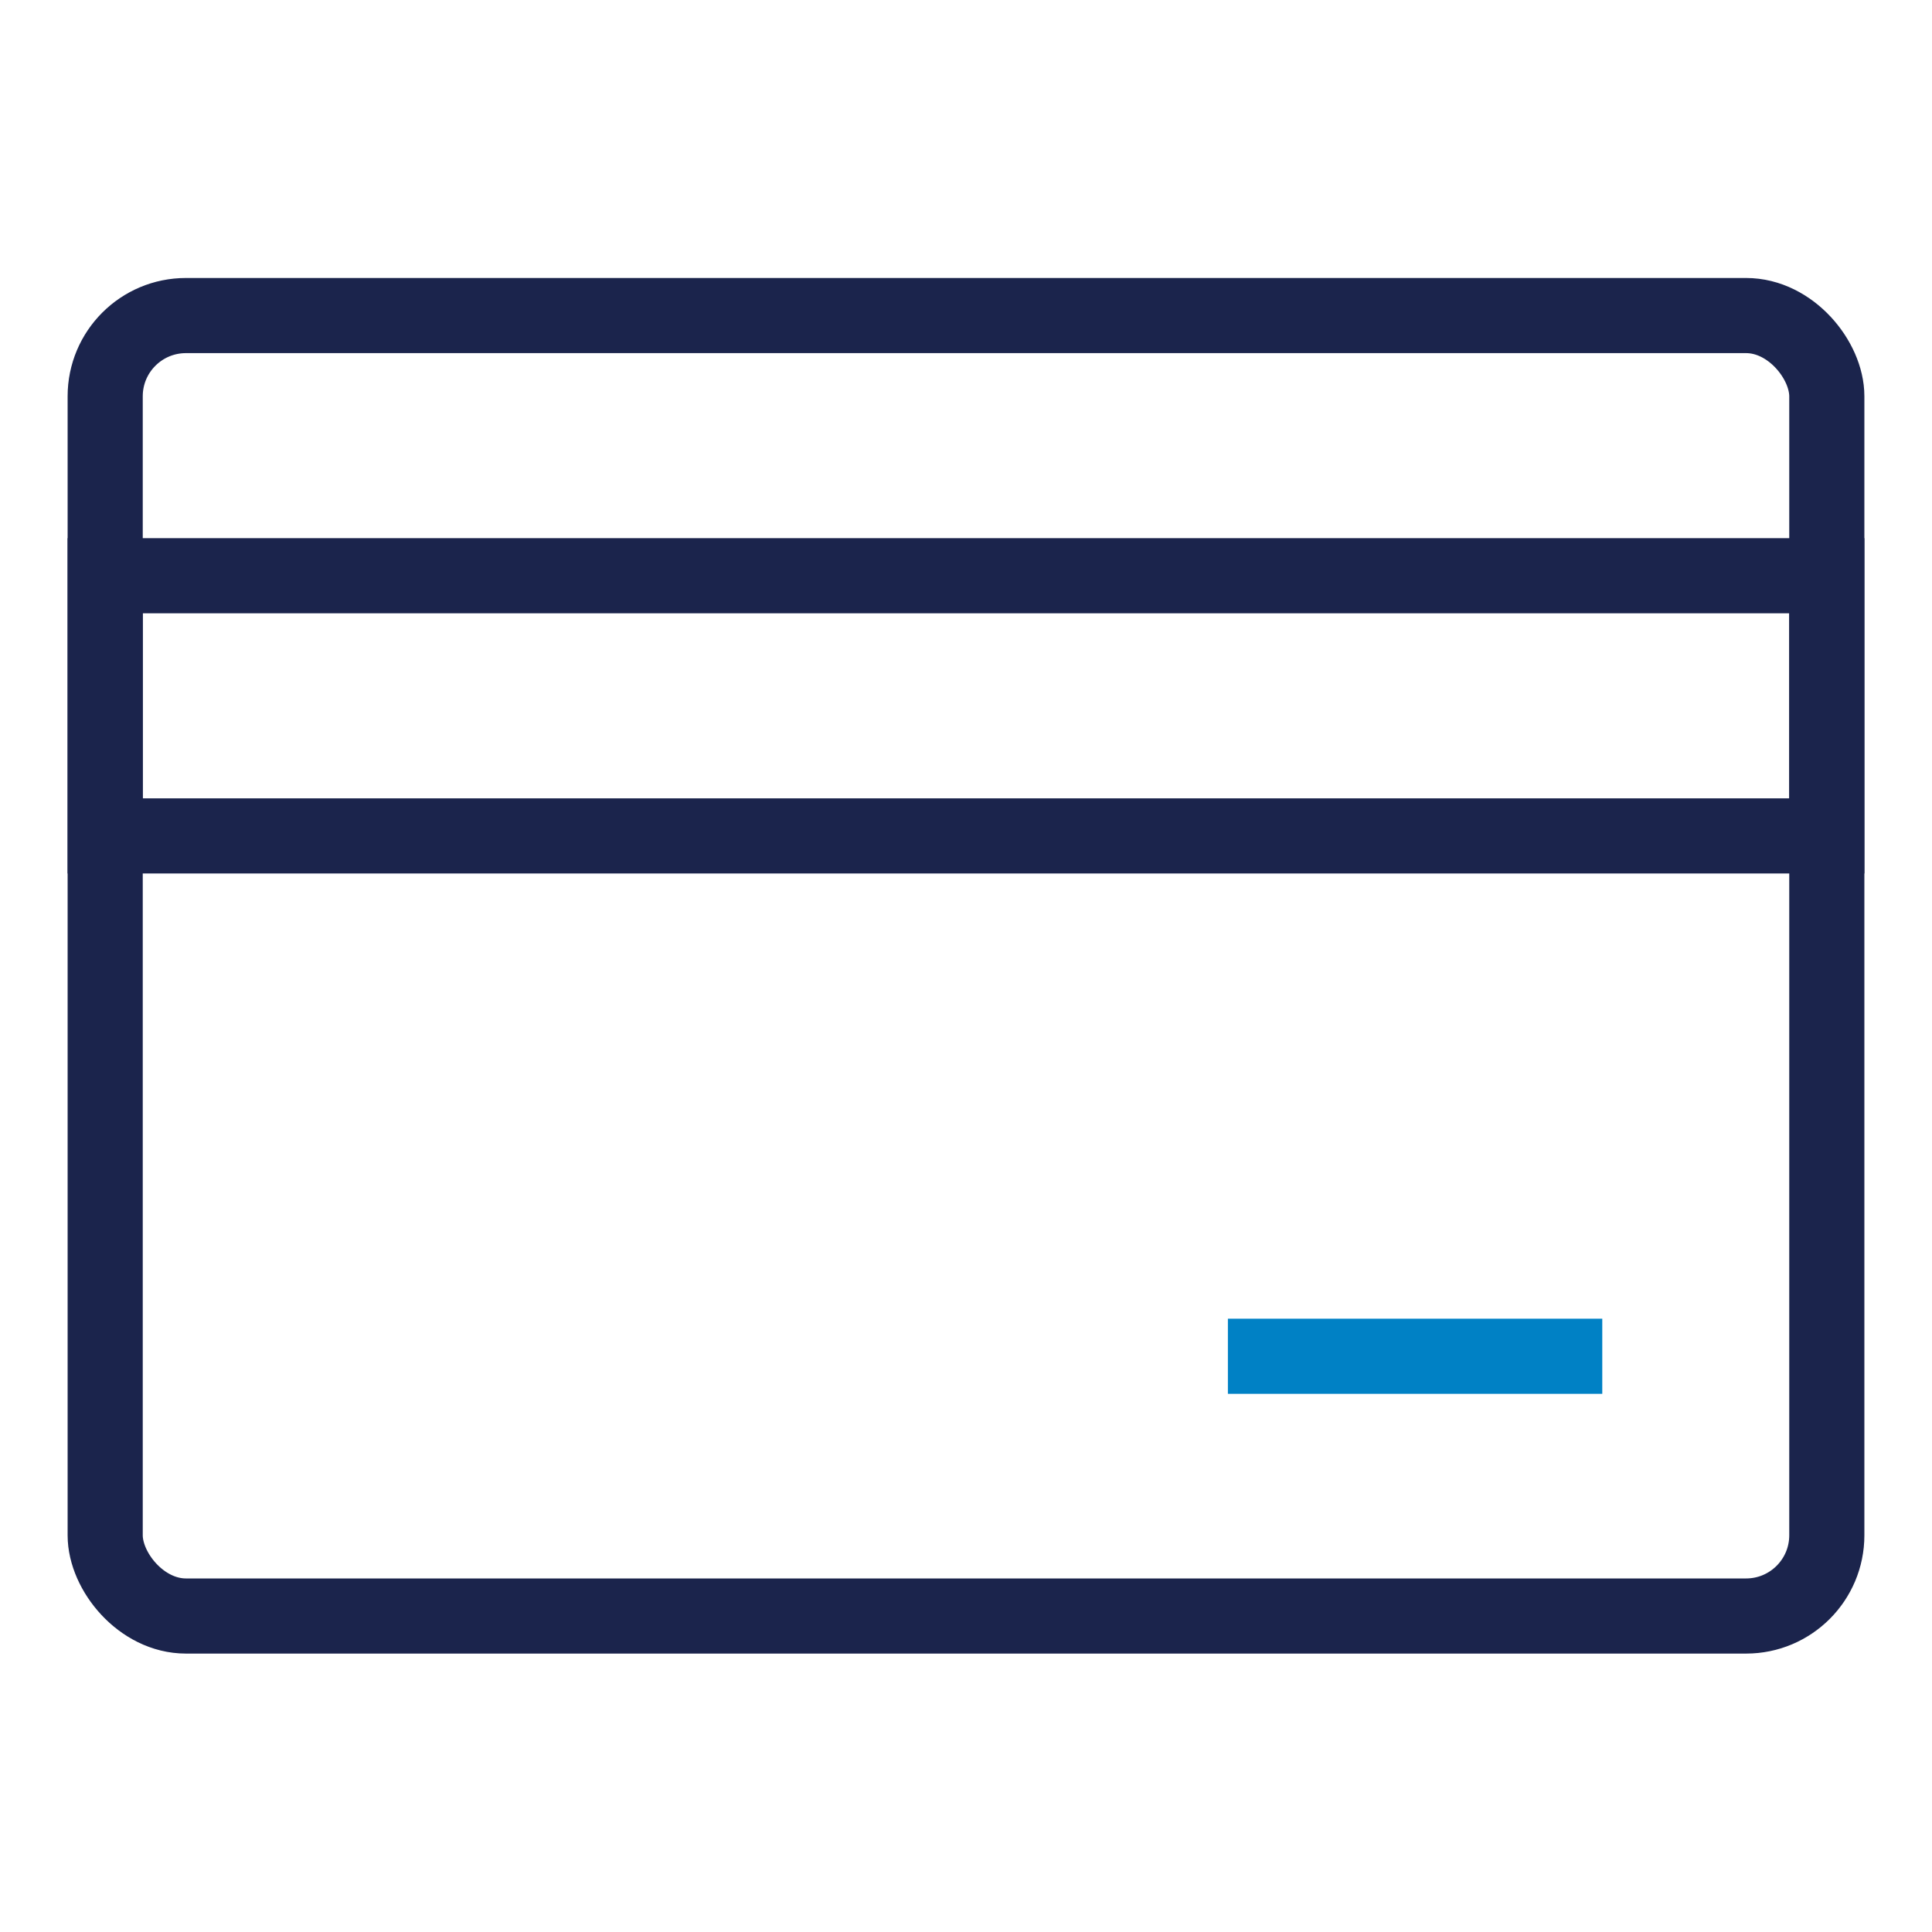 <?xml version="1.0" encoding="UTF-8"?><svg id="Capa_1" xmlns="http://www.w3.org/2000/svg" xmlns:xlink="http://www.w3.org/1999/xlink" viewBox="0 0 45 45"><defs><style>.cls-1{stroke:url(#Degradado_sin_nombre_3-2);}.cls-1,.cls-2,.cls-3{fill:none;stroke-miterlimit:10;stroke-width:1.75px;}.cls-2{stroke:url(#Degradado_sin_nombre_3);}.cls-3{stroke:#0081c5;}</style><linearGradient id="Degradado_sin_nombre_3" x1="1.58" y1="22.5" x2="43.42" y2="22.5" gradientUnits="userSpaceOnUse"><stop offset="0" stop-color="#1b244c"/><stop offset="1" stop-color="#1b244c"/></linearGradient><linearGradient id="Degradado_sin_nombre_3-2" y1="16.44" y2="16.44" xlink:href="#Degradado_sin_nombre_3"/></defs><rect class="cls-2" x="2.45" y="7.35" width="40.1" height="30.29" rx="1.88" ry="1.88"/><rect class="cls-1" x="2.45" y="13.41" width="40.1" height="6.06"/><line class="cls-3" x1="28.6" y1="31.59" x2="37.32" y2="31.59"/></svg>